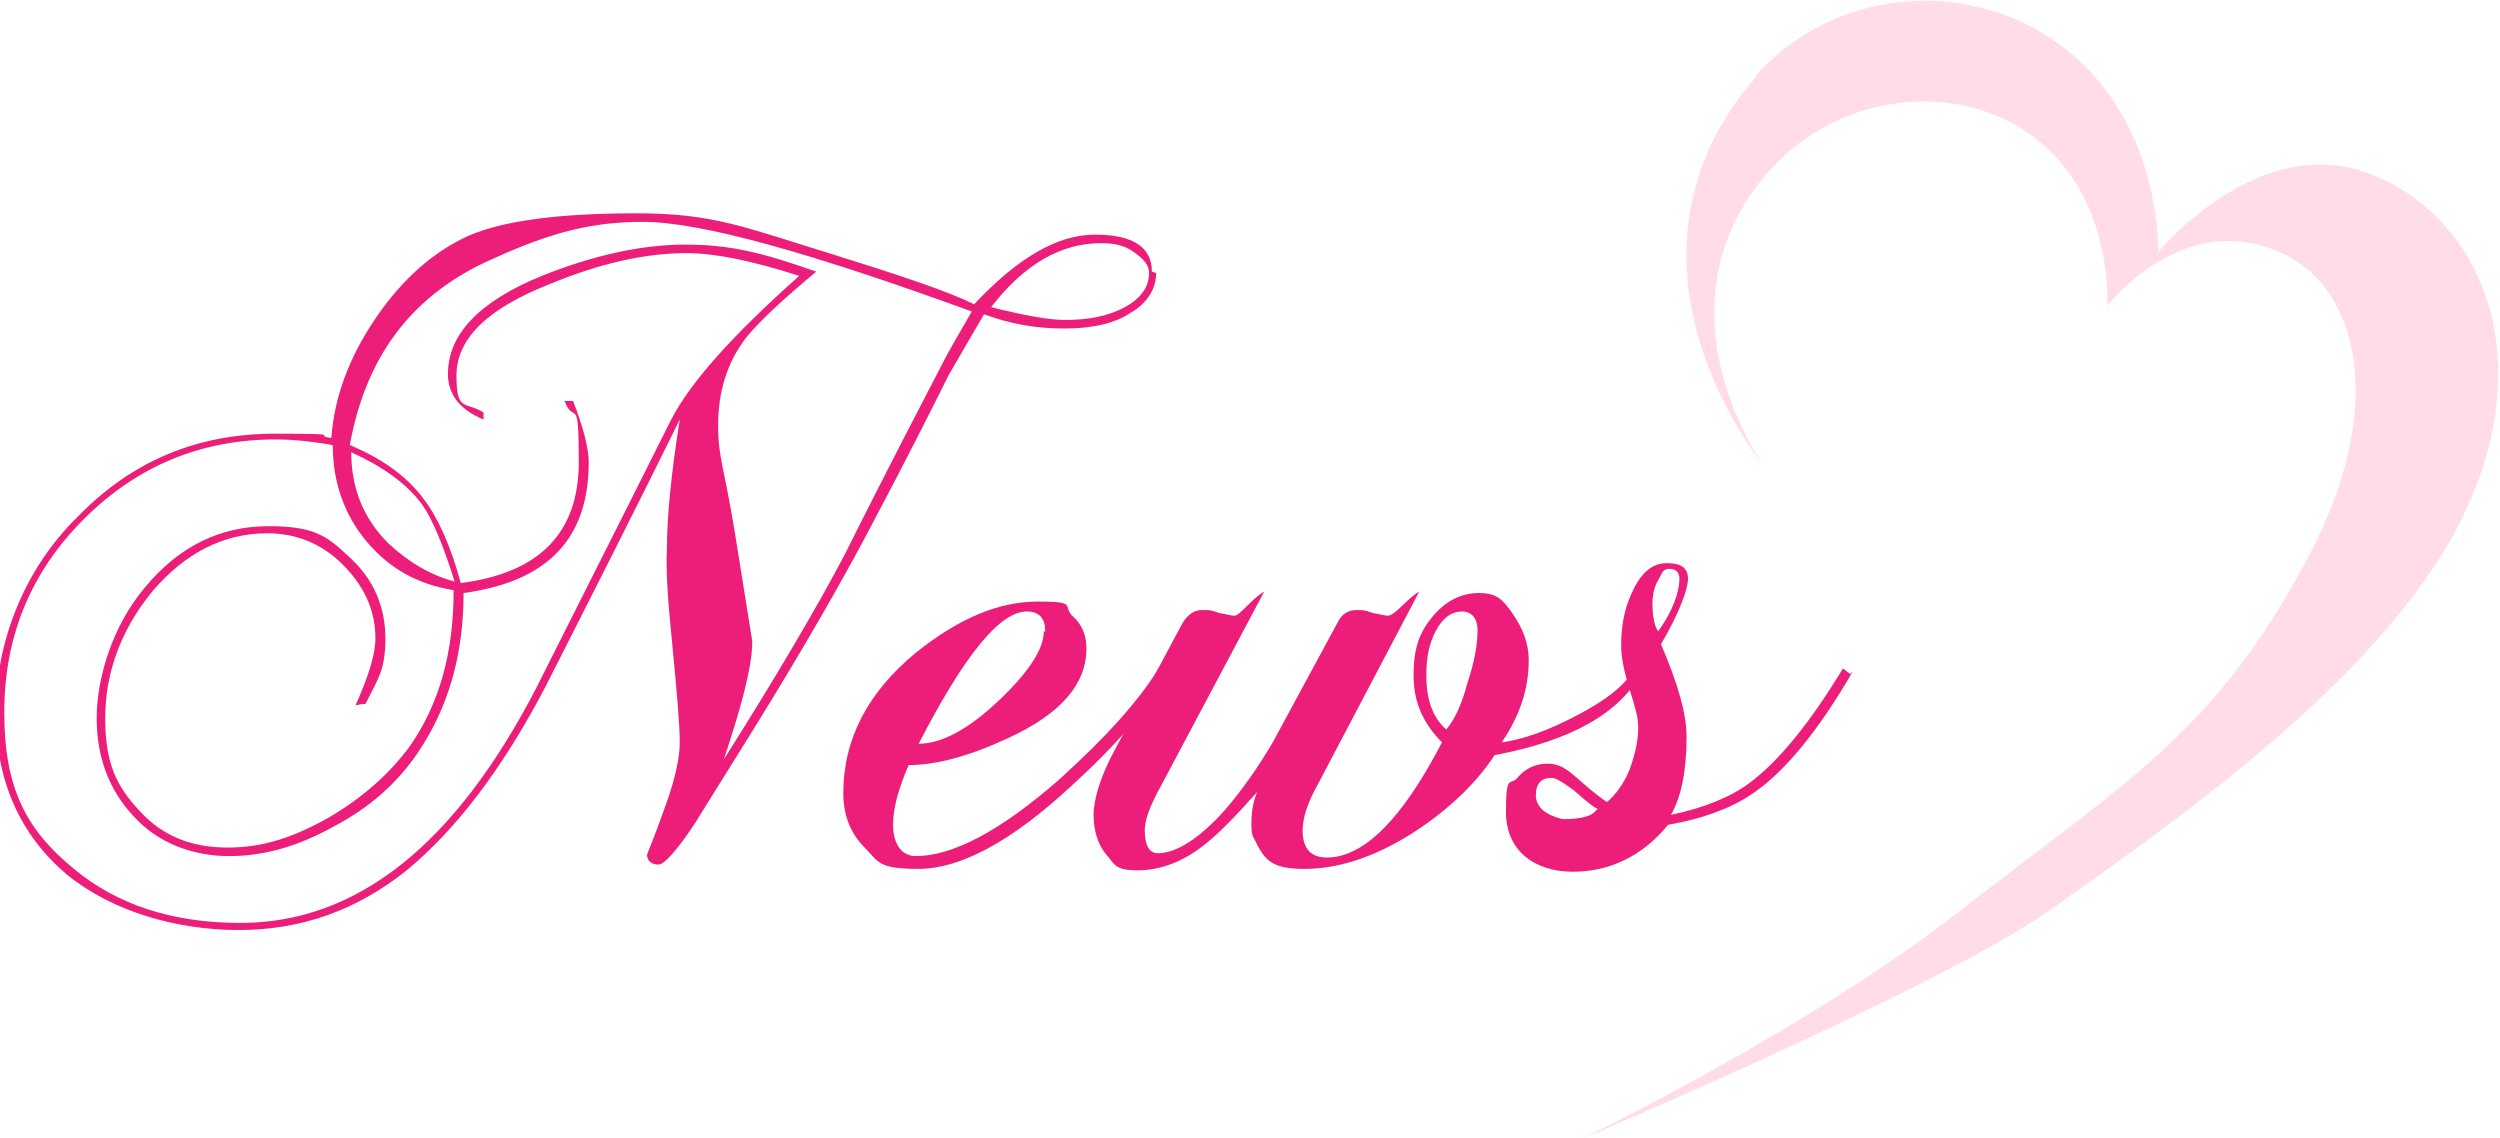 <?xml version="1.0" encoding="UTF-8"?>
<svg id="_レイヤー_2" xmlns="http://www.w3.org/2000/svg" version="1.1" viewBox="0 0 175.8 80">
  <!-- Generator: Adobe Illustrator 29.5.1, SVG Export Plug-In . SVG Version: 2.1.0 Build 141)  -->
  <defs>
    <style>
      .st0 {
        fill: #ffdce8;
      }

      .st1 {
        fill: #ed1e79;
      }
    </style>
  </defs>
  <g id="_レイヤー_1-2">
    <path class="st0" d="M123.4,5.4c8.8-10,27.7-6,28.4,12.3,0,0,7.2-8.8,15.3-5.3,7.3,3.1,11.7,12.7,5.9,24.3-5.4,10.7-19.2,20.5-29,27.4-7.9,5.5-32.8,16-32.8,16,0,0,15.9-7.7,26.3-15.8,11.8-9.2,18.3-12.7,24.9-25.3,5.4-10.2,3.7-19-2.4-21.4-6.8-2.7-11.8,3.9-11.8,3.9,0-15.8-16.7-18.2-24.2-9-4.9,5.9-4.3,13.5,0,20.3-6.4-8.8-7.8-19.1-.5-27.4h0Z"/>
    <path class="st1" d="M81.3,19.2c0,1.1-.6,2.1-1.8,2.8-1.2.8-2.8,1.1-4.7,1.1s-3.7-.3-5.6-1c-.6,1-1.4,2.4-2.5,4.3-1.2,2.4-3,6-5.5,10.7-2,3.8-4.7,8.5-8.1,14l-4.3,6.9c-1.2,1.8-2.1,2.8-2.5,2.8s-.8-.2-.8-.7c.1-.3.5-1.2,1.1-2.9.8-2.1,1.2-3.8,1.2-5s-.2-3.5-.5-6.6c-.3-3-.5-5.4-.4-7.1,0-2.2.3-5.2.9-9-3,6.1-6.2,12.4-9.5,18.9-3,5.7-6.2,9.9-9.7,12.8-3.5,2.8-7.4,4.2-11.8,4.2s-8.9-1.3-12.1-3.9c-3.3-2.8-5-6.6-5-11.4s1.9-10,5.8-13.8c3.8-3.9,8.4-5.8,13.8-5.8s2.5.1,4,.3c.2-2.8,1.2-5.6,3.1-8.4,1.9-2.8,4.1-4.7,6.5-5.8,2.5-1.1,6.5-1.6,11.9-1.6s7.6,1,13.8,2.9c4.8,1.5,8.1,2.6,9.9,3.5,3-3.2,5.8-4.9,8.5-4.9s4,.9,4,2.6ZM68.6,22c-11.5-4.2-19.3-6.4-23.4-6.4s-7.1,1-11.2,2.9c-5.2,2.5-8.3,6.7-9.4,12.8,2.4,1,4.1,2.3,5.2,3.8,1,1.3,1.9,3.3,2.6,5.9,5.5-.7,8.3-3.5,8.3-8.5s-.3-2.5-1-4.3h.6c.7,1.8,1.1,3.3,1.1,4.3,0,5.4-2.9,8.4-8.8,9.2,0,4.4-1.1,8.1-3.2,11.2-1.4,2.1-3.4,3.9-5.9,5.2-2.5,1.4-4.9,2.1-7.4,2.1s-5-.9-6.7-2.8c-1.7-1.8-2.6-4.1-2.6-6.9s1.1-6.5,3.4-9.2c2.4-2.9,5.3-4.3,8.7-4.3s4.2.8,5.8,2.3c1.6,1.5,2.4,3.4,2.4,5.6s-.5,2.8-1.4,4.6c-.4,0-.6.1-.7.1.9-2,1.4-3.6,1.4-4.7,0-2-.8-3.7-2.3-5.2-1.5-1.5-3.3-2.2-5.3-2.2-3.1,0-5.8,1.4-8.1,4.1-2.2,2.7-3.3,5.7-3.3,8.9s.8,4.8,2.4,6.5c1.6,1.8,3.7,2.6,6.2,2.6s4.6-.7,7.1-2.1c2.4-1.4,4.3-3.1,5.7-5,2.1-3,3.1-6.6,3.1-11-2.5-.4-4.5-1.5-6.1-3.4-1.6-1.9-2.4-4.2-2.4-6.8-1.7-.3-3-.4-4-.4-5.3,0-9.8,1.9-13.5,5.6-3.7,3.7-5.6,8.2-5.6,13.6s1.6,8.3,4.9,11c3,2.5,6.9,3.8,11.7,3.8,8.2,0,15.1-5.5,20.8-16.5,2-4,5.2-10.3,9.5-18.9,1.4-2.7,4.4-6,9-10.1-3.4-1.1-6-1.6-7.9-1.6-2.9,0-6.1.7-9.7,2.2-4.3,1.7-6.5,3.8-6.5,6.4s.6,1.8,1.9,2.6v.5c-1.7-.7-2.5-1.8-2.5-3.2,0-2.8,2.2-5.1,6.6-6.9,3.5-1.4,6.9-2.2,10.1-2.2s5.5.6,9.2,1.9c-2.4,2-4,3.5-4.9,4.6-1.4,1.8-2,3.9-2,6.2s.4,2.8,1.2,7.7l1.2,7.5c0,1.7-.7,4.4-2,8.3,3.8-6,6.6-10.8,8.5-14.4.9-1.8,3.1-6.2,6.7-13.1.7-1.4,1.5-2.7,2.3-4.1h0ZM32,41c-.8-2.6-1.6-4.5-2.3-5.5-1.1-1.5-2.8-2.7-5-3.7,0,2.6.9,4.7,2.6,6.4,1.5,1.4,3.1,2.3,4.7,2.7ZM80.8,19.2c0-.6-.4-1-1.1-1.5s-1.5-.6-2.3-.6c-2.8,0-5.4,1.5-7.7,4.5,2.4.6,4.1.9,5.2.9,1.7,0,3.1-.3,4.2-.9,1.1-.6,1.7-1.4,1.7-2.4h0Z"/>
    <path class="st1" d="M82.3,47.2c-1.4,2.4-3.7,5.1-7,8.1-4.2,3.9-7.8,5.8-10.7,5.8s-2.8-.5-3.8-1.5c-1-1-1.5-2.3-1.5-3.8,0-3.8,1.7-7.1,5.1-9.9,3-2.4,5.8-3.6,8.6-3.6s1.7.3,2.4,1c.7.6,1,1.4,1,2.3,0,2.5-1.8,4.6-5.5,6.3-2.8,1.3-5.1,1.9-7,1.9-.7,1.6-1.1,3-1.1,4.2s.5,2.2,1.6,2.2c2.6,0,6-1.8,10.1-5.4,3.2-2.9,5.6-5.5,7.1-8,0,0,.5.4.5.4ZM73.5,44.4c0-.9-.4-1.4-1.3-1.4-1.9,0-4.4,3.1-7.6,9.3,1.6,0,3.5-1,5.7-3.1,2.1-2,3.1-3.6,3.1-4.8Z"/>
    <path class="st1" d="M115.5,47.2c-1.6,3-5.1,4.9-10.4,5.9-1.3,2-3.3,3.9-5.8,5.5-2.7,1.7-5.2,2.5-7.6,2.5s-2.8-.7-3.5-2.1c-.2-.3-.2-.7-.2-1.1,0-.7.1-1.5.4-2.2-1.6,1.8-2.8,3-3.7,3.7-1.5,1.2-3.1,1.8-4.7,1.8s-1.6-.4-2.2-1.1c-.6-.7-.9-1.7-.9-2.8s.5-2.7,1.4-4.4l4.7-8.8c.4-.8.9-1.2,1.5-1.2s.7,0,1.2.2c.6.1.9.2,1.1.2s.5-.3,1-.8c.5-.5.9-.8,1.1-.9l-7.6,14.3c-.5,1-.8,1.8-.8,2.5,0,1,.3,1.6.9,1.6,1.3,0,2.9-1,4.7-3,1.3-1.5,2.4-3.1,3.4-4.8l4.6-8.5c.3-.6.8-.8,1.3-.8s.6,0,1.1.2c.6.1.9.2,1.1.2.2,0,.6-.3,1.1-.8.5-.5.9-.8,1.1-.9l-7.1,13.5c-.8,1.4-1.1,2.5-1.1,3.3,0,1.3.6,1.9,1.7,1.9,2.6,0,5.3-2.7,8.1-8.1-1.3-1.3-2-2.8-2-4.7s.4-3,1.3-4.1c.9-1.1,2-1.7,3.3-1.7s1.7.5,2.4,1.5c.7,1,1.1,2.1,1.1,3.2,0,2-.6,3.9-1.9,5.8,1.5-.2,3.2-.8,5.3-1.9,2.3-1.2,3.7-2.4,4.1-3.5l.5.4h0ZM103.9,44.3c0-.8-.4-1.3-1.1-1.3s-1.3.4-1.8,1.3c-.5.9-.7,1.9-.7,3.2,0,1.8.5,3,1.4,3.8.6-.7,1.1-1.8,1.5-3.3.5-1.5.7-2.7.7-3.7h0Z"/>
    <path class="st1" d="M130.3,47.2c-2.5,4.3-4.9,7.2-7.2,8.7-1.5,1-3.5,1.7-5.8,2.1-1.8,2.2-4.1,3.3-6.7,3.3s-4.7-1.4-4.7-4.2.3-1.8.8-2.4c.5-.6,1.2-1,2.1-1s1.4.4,2.2,1.1c1,.9,1.7,1.4,2,1.6.6-.5,1.2-1.3,1.6-2.3.4-1.1.6-2.1.6-2.9s-.2-1.4-.6-2.7c-.4-1.3-.6-2.3-.6-3.1,0-1.3.2-2.5.7-3.6.6-1.4,1.4-2.2,2.5-2.2s1.5.4,1.5,1.1-.6,2.4-1.9,4.6c1.2,2.8,1.8,4.9,1.8,6.5,0,2.5-.4,4.3-1.1,5.5,2.4-.5,4.3-1.3,5.6-2.3,2-1.5,4.2-4.2,6.5-8l.5.4h0ZM112.4,56.9c-.3-.1-.8-.5-1.7-1.3-.8-.6-1.3-.9-1.6-.9-.7,0-1.1.4-1.1,1.2s.6,1.4,1.9,1.7c1.3,0,2.1-.2,2.4-.7ZM118.1,40.7c0-.4-.2-.7-.7-.7s-.5.3-.8.8c-.3.5-.4,1.1-.4,1.7s.1,1.5.4,1.9c1-1.4,1.5-2.7,1.5-3.8h0Z"/>
  </g>
</svg>